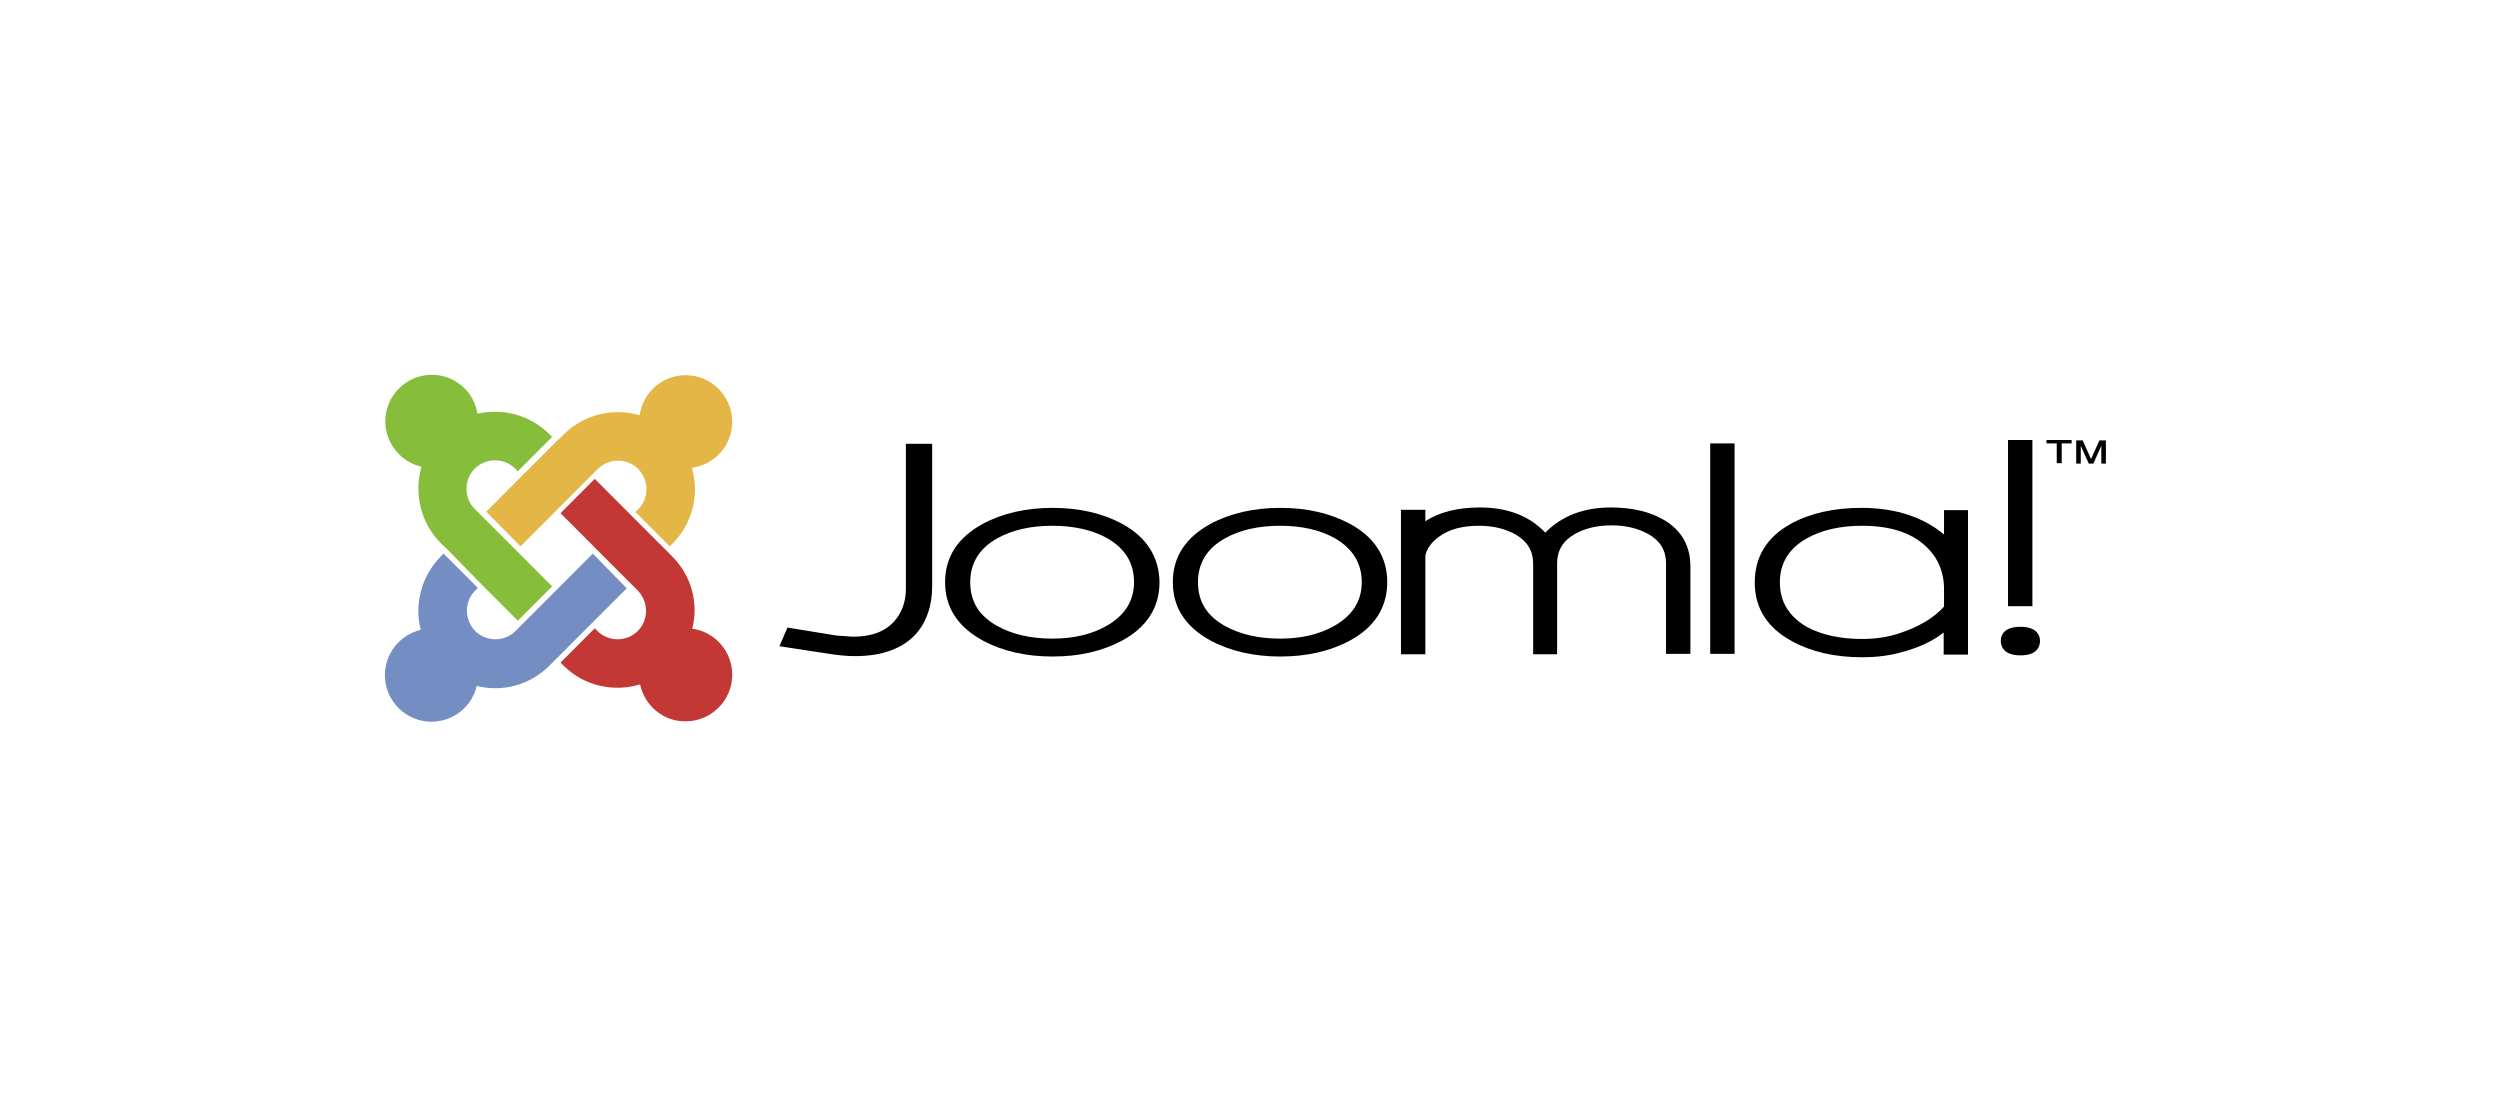 <svg xmlns="http://www.w3.org/2000/svg" xmlns:xlink="http://www.w3.org/1999/xlink" width="259" zoomAndPan="magnify" viewBox="0 0 194.25 85.5" height="114" preserveAspectRatio="xMidYMid meet" version="1.0"><path fill="#86be3c" d="M 34.789 42.719 L 34.258 42.215 C 32.66 40.613 32.156 38.305 32.75 36.262 C 31.152 35.906 29.938 34.453 29.938 32.734 C 29.938 30.75 31.566 29.121 33.547 29.121 C 35.352 29.121 36.832 30.426 37.098 32.145 C 39.051 31.699 41.184 32.23 42.691 33.742 L 42.898 33.949 L 40.234 36.617 L 40.027 36.41 C 39.168 35.551 37.777 35.551 36.891 36.41 C 36.031 37.27 36.031 38.691 36.891 39.547 L 37.422 40.082 L 40.086 42.746 L 42.898 45.562 L 40.234 48.227 L 37.422 45.414 L 34.789 42.719 " fill-opacity="1" fill-rule="nonzero"/><path fill="#e4b645" d="M 37.777 39.758 L 40.59 36.941 L 43.254 34.277 L 43.785 33.773 C 45.383 32.172 47.664 31.668 49.703 32.262 C 49.941 30.516 51.449 29.152 53.285 29.152 C 55.266 29.152 56.895 30.781 56.895 32.766 C 56.895 34.602 55.535 36.113 53.758 36.348 C 54.352 38.363 53.848 40.645 52.25 42.242 L 52.043 42.453 L 49.379 39.785 L 49.586 39.578 C 50.445 38.719 50.445 37.328 49.586 36.438 C 48.727 35.578 47.336 35.578 46.449 36.438 L 45.918 36.973 L 43.254 39.637 L 40.441 42.453 L 37.777 39.758 " fill-opacity="1" fill-rule="nonzero"/><path fill="#c33734" d="M 49.734 53.176 C 47.691 53.797 45.383 53.32 43.758 51.691 L 43.551 51.484 L 46.211 48.82 L 46.418 49.027 C 47.277 49.887 48.699 49.887 49.555 49.027 C 50.414 48.168 50.414 46.777 49.555 45.887 L 49.023 45.355 L 46.359 42.688 L 43.551 39.875 L 46.211 37.207 L 49.023 40.023 L 51.688 42.688 L 52.219 43.223 C 53.758 44.762 54.289 46.895 53.789 48.848 C 55.535 49.086 56.895 50.598 56.895 52.434 C 56.895 54.418 55.266 56.047 53.285 56.047 C 51.539 56.078 50.09 54.832 49.734 53.176 " fill-opacity="1" fill-rule="nonzero"/><path fill="#748ec4" d="M 48.699 45.711 L 45.887 48.523 L 43.223 51.191 L 42.691 51.723 C 41.152 53.262 38.992 53.797 37.039 53.293 C 36.684 54.891 35.234 56.078 33.52 56.078 C 31.535 56.078 29.906 54.449 29.906 52.465 C 29.906 50.746 31.09 49.324 32.688 48.938 C 32.188 46.953 32.719 44.793 34.258 43.223 L 34.465 43.016 L 37.129 45.68 L 36.922 45.887 C 36.062 46.746 36.062 48.137 36.922 49.027 C 37.777 49.887 39.199 49.887 40.059 49.027 L 40.59 48.492 L 43.254 45.828 L 46.062 43.016 L 48.699 45.711 " fill-opacity="1" fill-rule="nonzero"/><path fill="#000000" d="M 70.387 34.453 L 70.387 45.738 C 70.387 46.746 70.09 47.574 69.5 48.258 C 68.762 49.086 67.695 49.473 66.273 49.473 L 65.004 49.383 L 61.184 48.762 L 60.562 50.211 L 64.441 50.805 C 65.18 50.922 65.832 50.98 66.453 50.98 C 68.555 50.98 70.152 50.391 71.188 49.234 C 72.016 48.285 72.43 47.043 72.43 45.531 L 72.43 34.484 L 70.387 34.484 " fill-opacity="1" fill-rule="nonzero"/><path fill="#000000" d="M 86.012 48.613 C 84.828 49.293 83.406 49.621 81.781 49.621 C 80.094 49.621 78.672 49.293 77.488 48.641 C 76.07 47.844 75.387 46.746 75.387 45.234 C 75.387 43.754 76.098 42.598 77.488 41.828 C 78.645 41.176 80.094 40.852 81.781 40.852 C 83.438 40.852 84.887 41.176 86.043 41.828 C 87.434 42.629 88.113 43.754 88.113 45.234 C 88.113 46.688 87.402 47.812 86.012 48.613 Z M 87.195 40.703 C 85.656 39.875 83.852 39.461 81.781 39.461 C 79.738 39.461 77.902 39.875 76.363 40.703 C 74.41 41.77 73.434 43.281 73.434 45.234 C 73.434 47.191 74.41 48.703 76.363 49.77 C 77.902 50.598 79.738 51.012 81.781 51.012 C 83.852 51.012 85.656 50.598 87.195 49.77 C 89.117 48.73 90.094 47.191 90.094 45.234 C 90.066 43.281 89.09 41.742 87.195 40.703 " fill-opacity="1" fill-rule="nonzero"/><path fill="#000000" d="M 103.707 48.613 C 102.523 49.293 101.102 49.621 99.477 49.621 C 97.789 49.621 96.367 49.293 95.184 48.641 C 93.766 47.844 93.082 46.746 93.082 45.234 C 93.082 43.754 93.793 42.598 95.184 41.828 C 96.34 41.176 97.789 40.852 99.477 40.852 C 101.133 40.852 102.582 41.176 103.734 41.828 C 105.098 42.629 105.809 43.754 105.809 45.234 C 105.809 46.688 105.098 47.812 103.707 48.613 Z M 104.891 40.703 C 103.352 39.875 101.547 39.461 99.477 39.461 C 97.434 39.461 95.598 39.875 94.059 40.703 C 92.105 41.77 91.129 43.281 91.129 45.234 C 91.129 47.191 92.105 48.703 94.059 49.77 C 95.598 50.598 97.434 51.012 99.477 51.012 C 101.547 51.012 103.352 50.598 104.891 49.77 C 106.812 48.73 107.789 47.191 107.789 45.234 C 107.789 43.281 106.812 41.742 104.891 40.703 " fill-opacity="1" fill-rule="nonzero"/><path fill="#000000" d="M 129.301 40.406 C 128.207 39.758 126.816 39.43 125.16 39.43 C 123.059 39.43 121.344 40.082 120.07 41.387 C 118.828 40.082 117.141 39.43 114.98 39.43 C 113.266 39.43 111.844 39.785 110.75 40.496 C 110.75 40.23 110.75 39.609 110.75 39.609 L 108.855 39.609 L 108.855 50.836 L 110.75 50.836 L 110.75 43.164 C 110.867 42.598 111.254 42.098 111.844 41.68 C 112.613 41.117 113.648 40.852 114.922 40.852 C 116.016 40.852 116.992 41.09 117.762 41.531 C 118.68 42.066 119.125 42.809 119.125 43.785 L 119.125 50.836 L 120.988 50.836 L 120.988 43.785 C 120.988 42.777 121.43 42.035 122.348 41.504 C 123.117 41.059 124.094 40.82 125.219 40.82 C 126.344 40.82 127.289 41.059 128.09 41.504 C 129.008 42.035 129.449 42.777 129.449 43.754 L 129.449 50.805 L 131.344 50.805 L 131.344 44.02 C 131.344 42.422 130.664 41.207 129.301 40.406 " fill-opacity="1" fill-rule="nonzero"/><path fill="#000000" d="M 132.883 34.453 L 132.883 50.805 L 134.777 50.805 L 134.777 34.453 L 132.883 34.453 " fill-opacity="1" fill-rule="nonzero"/><path fill="#000000" d="M 138.297 45.234 C 138.297 43.754 139.008 42.598 140.398 41.828 C 141.555 41.176 143.004 40.852 144.691 40.852 C 146.789 40.852 148.418 41.355 149.543 42.363 C 150.547 43.25 151.051 44.406 151.051 45.797 C 151.051 45.797 151.051 47.012 151.051 47.133 C 150.254 48.02 149.098 48.703 147.59 49.203 C 146.703 49.5 145.727 49.648 144.691 49.648 C 142.973 49.648 141.523 49.324 140.371 48.703 C 138.98 47.871 138.297 46.746 138.297 45.234 Z M 151.051 39.609 C 151.051 39.609 151.051 41.148 151.051 41.531 C 149.426 40.172 147.266 39.461 144.629 39.461 C 142.5 39.461 140.664 39.875 139.188 40.676 C 137.293 41.711 136.344 43.25 136.344 45.266 C 136.344 47.25 137.32 48.789 139.246 49.828 C 140.754 50.656 142.59 51.07 144.691 51.07 C 145.754 51.07 146.762 50.953 147.707 50.688 C 149.07 50.332 150.164 49.828 151.023 49.145 C 151.023 49.531 151.023 50.863 151.023 50.863 L 152.914 50.863 L 152.914 39.637 L 151.051 39.637 " fill-opacity="1" fill-rule="nonzero"/><path fill="#000000" d="M 157 48.703 C 155.668 48.703 155.461 49.383 155.461 49.797 C 155.461 50.211 155.668 50.922 157 50.922 C 158.301 50.922 158.508 50.211 158.508 49.797 C 158.508 49.414 158.301 48.703 157 48.703 Z M 157.918 34.188 L 156.023 34.188 L 156.023 47.102 L 157.918 47.102 L 157.918 34.188 " fill-opacity="1" fill-rule="nonzero"/><path fill="#000000" d="M 160.992 34.453 L 160.195 34.453 L 160.195 35.992 L 159.809 35.992 L 159.809 34.453 L 159.012 34.453 L 159.012 34.188 L 160.965 34.188 L 160.965 34.453 Z M 161.676 34.633 L 161.676 36.023 L 161.32 36.023 L 161.32 34.219 L 161.824 34.219 L 162.473 35.668 L 163.125 34.219 L 163.629 34.219 L 163.629 36.023 L 163.273 36.023 L 163.273 34.633 L 162.652 36.023 L 162.297 36.023 L 161.676 34.633 " fill-opacity="1" fill-rule="nonzero"/></svg>